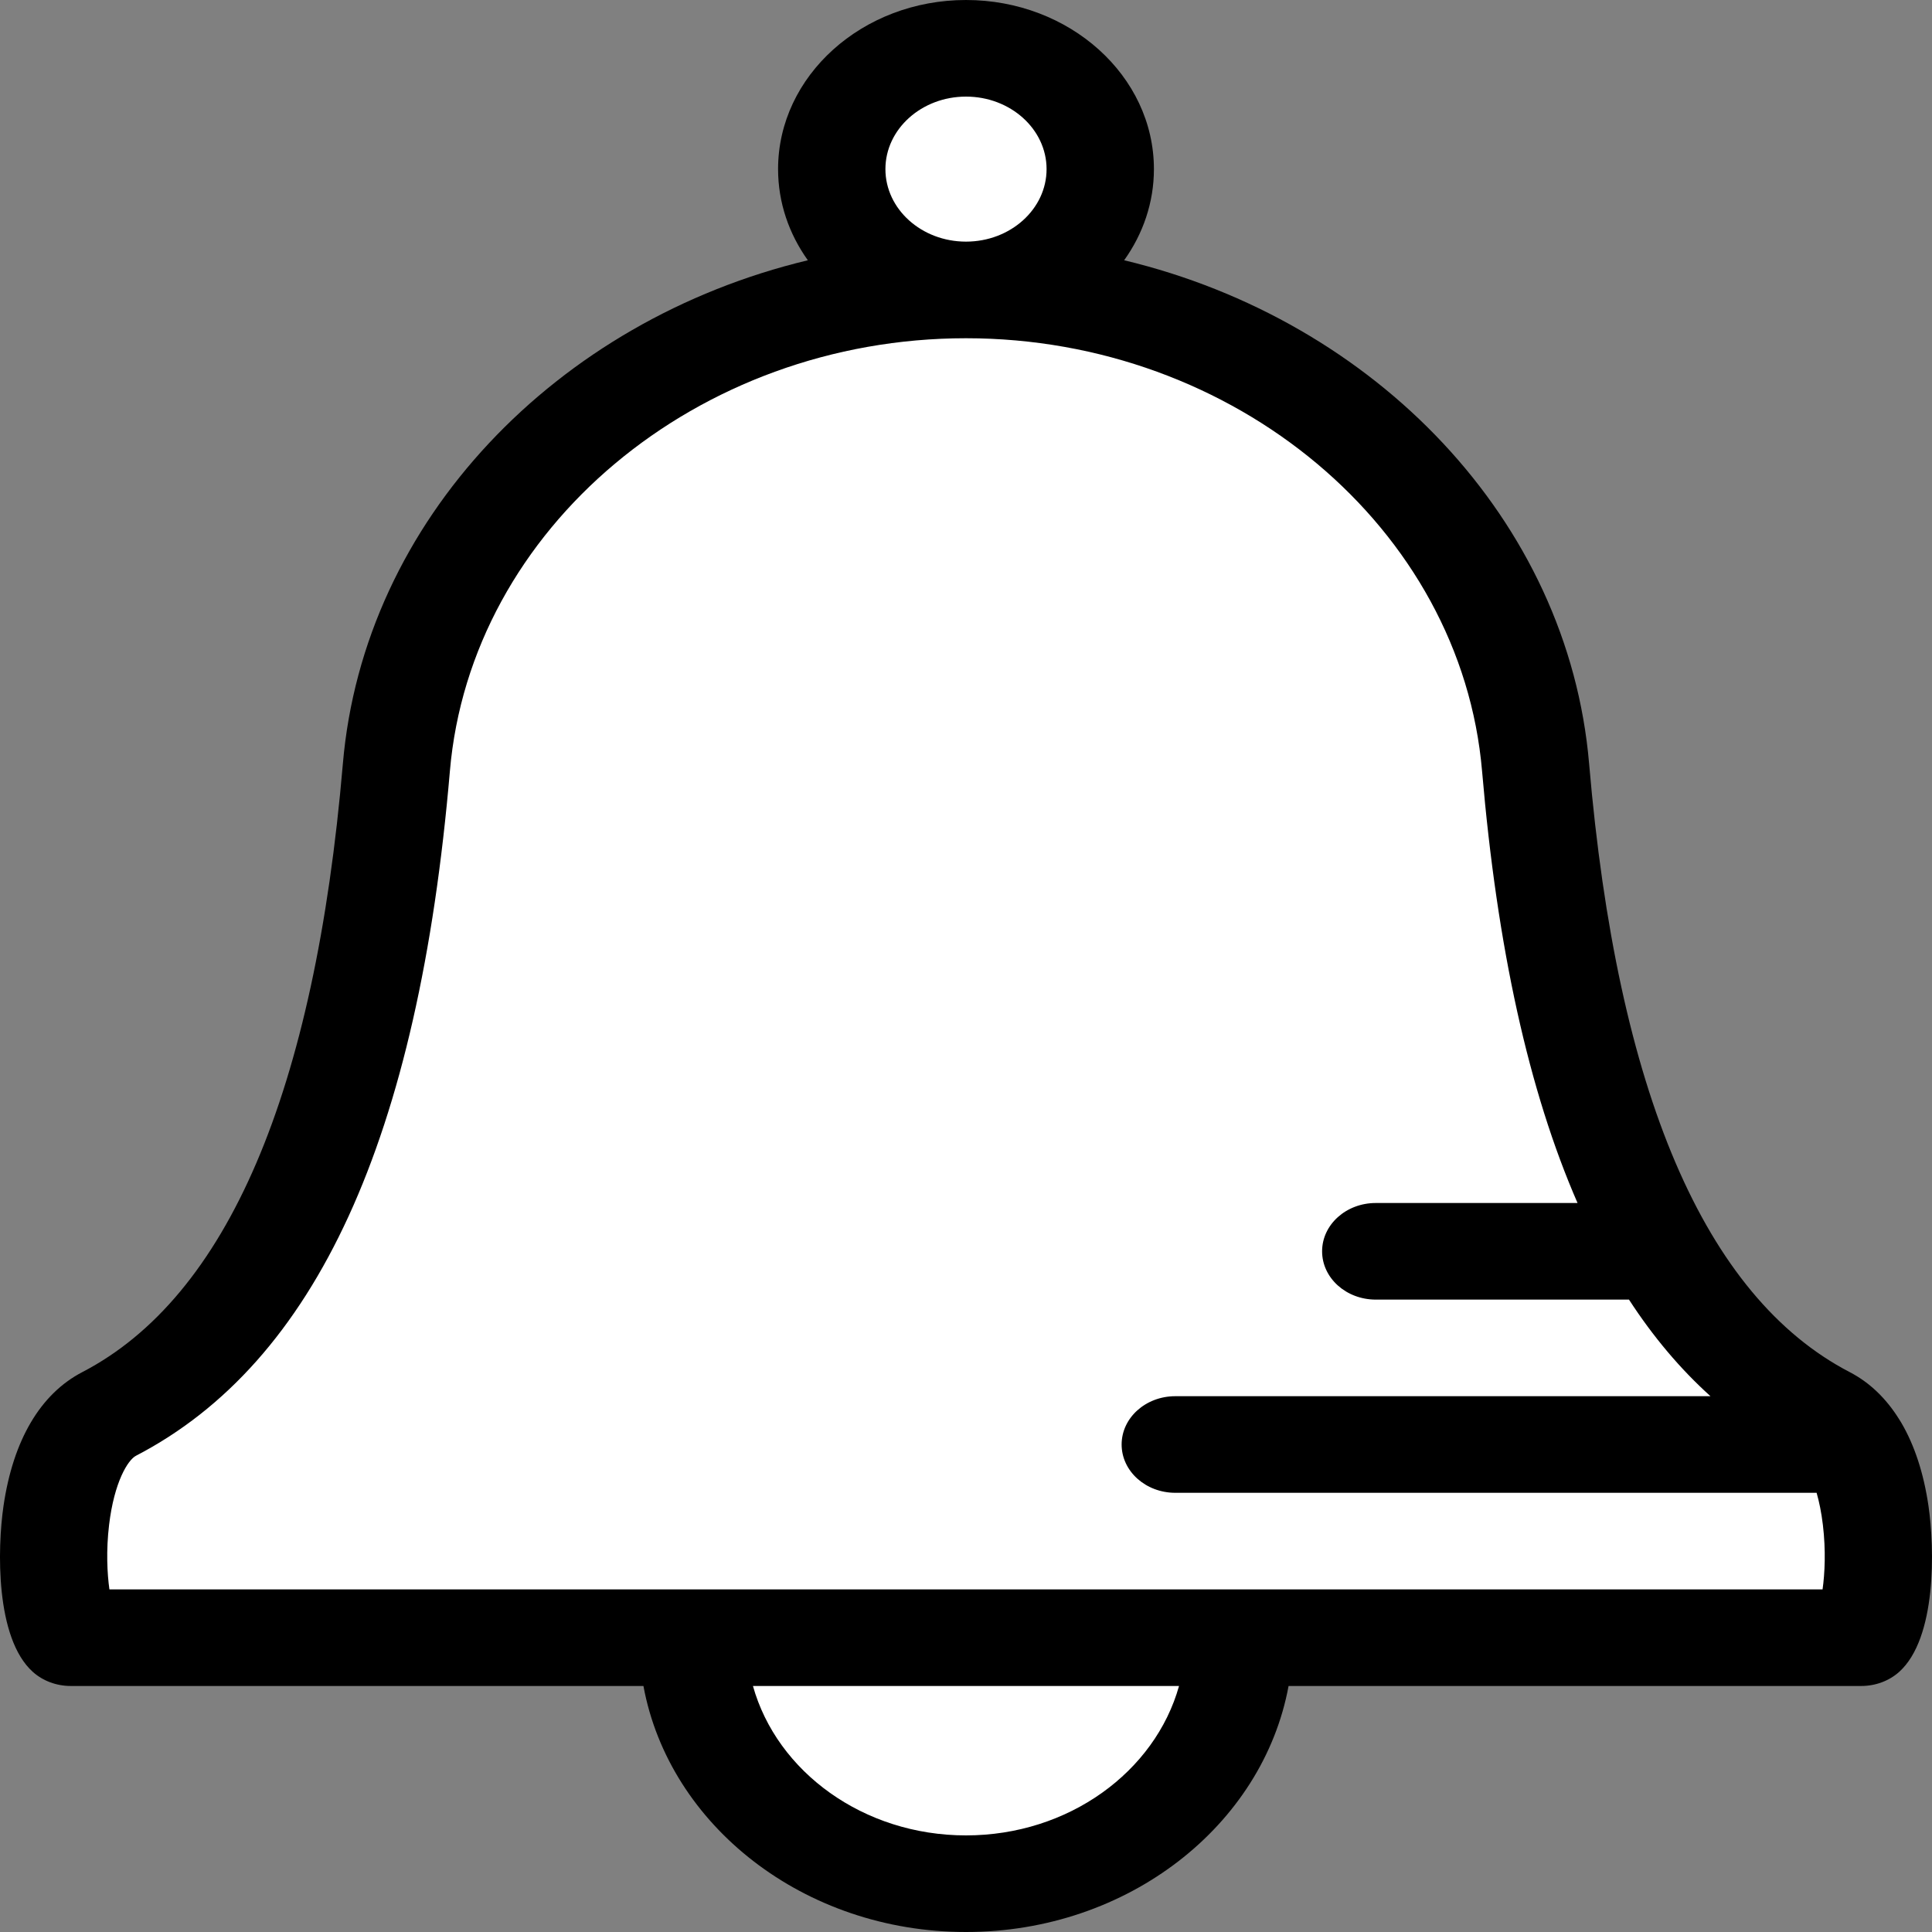 <?xml version="1.0" encoding="UTF-8" standalone="no"?>
<!-- Generator: Adobe Illustrator 19.0.0, SVG Export Plug-In . SVG Version: 6.00 Build 0)  -->

<svg
   version="1.1"
   id="Layer_1"
   x="0px"
   y="0px"
   viewBox="0 0 400 400"
   xml:space="preserve"
   sodipodi:docname="notification.svg"
   inkscape:version="1.1.1 (eb90963e84, 2021-10-02)"
   width="400"
   height="400"
   inkscape:export-filename="/home/rodrigobatista/Downloads/notification.png"
   inkscape:export-xdpi="96"
   inkscape:export-ydpi="96"
   xmlns:inkscape="http://www.inkscape.org/namespaces/inkscape"
   xmlns:sodipodi="http://sodipodi.sourceforge.net/DTD/sodipodi-0.dtd"
   xmlns="http://www.w3.org/2000/svg"
   xmlns:svg="http://www.w3.org/2000/svg"><rect x="0" y="0" width="400" height="400" fill="#808080" stroke="none"/><defs
   id="defs55">
	

		
	



			
			
			
			
			
			
			
		











</defs><sodipodi:namedview
   id="namedview53"
   pagecolor="#ffffff"
   bordercolor="#666666"
   borderopacity="1.0"
   inkscape:pageshadow="2"
   inkscape:pageopacity="0.0"
   inkscape:pagecheckerboard="0"
   showgrid="false"
   inkscape:zoom="0.9453125"
   inkscape:cx="128"
   inkscape:cy="65.057851"
   inkscape:window-width="1360"
   inkscape:window-height="665"
   inkscape:window-x="0"
   inkscape:window-y="28"
   inkscape:window-maximized="1"
   inkscape:current-layer="Layer_1"
   fit-margin-top="0"
   fit-margin-left="0"
   fit-margin-right="0"
   fit-margin-bottom="0" />
<path
   style="fill:#ffffff;stroke:#ffffff;stroke-width:9.409;stroke-linecap:round;stroke-linejoin:round;paint-order:stroke fill markers"
   d="m 22.574,323.441 c 0,-5.475 1.639,-14.242 3.387,-18.113 0.647,-1.433 3.57,-4.001 6.496,-5.707 27.839,-16.234 46.752,-50.364 56.122,-101.274 1.255,-6.818 3.267,-20.876 4.47,-31.24 2.525,-21.732 4.848,-30.156 11.802,-42.79 18.663,-33.91 59.31,-55.661 100.108,-53.571 39.516,2.025 74.058,23.117 91.484,55.862 5.755,10.814 8.11,19.875 10.526,40.499 3.988,34.044 8.483,54.665 16.409,75.279 1.239,3.222 2.252,6.011 2.252,6.198 0,0.187 -10.128,0.341 -22.507,0.341 -22.373,0 -22.526,0.015 -25.767,2.468 -5.833,4.417 -5.198,12.895 1.23,16.422 3.235,1.775 5.724,1.928 31.34,1.932 17.033,0.002 27.826,0.373 27.826,0.955 0,0.523 3.194,4.763 7.098,9.421 l 7.098,8.47 h -55.642 c -59.452,0 -60.339,0.069 -63.214,4.904 -2.088,3.511 -1.35,9.637 1.524,12.644 l 2.659,2.783 69.23,0.496 69.23,0.496 0.781,3.967 c 0.43,2.182 0.81,6.31 0.845,9.174 l 0.064,5.207 H 200 22.574 Z"
   id="path3872" /><path
   style="fill:#ffffff;stroke:#ffffff;stroke-width:9.409;stroke-linecap:round;stroke-linejoin:round;stroke-opacity:1;paint-order:stroke fill markers"
   d="m 193.939,48.187 c -17.819,-7.127 -9.366,-30.186 9.875,-26.937 11.45,1.933 16.013,16.301 7.499,23.611 -5.4,4.636 -11.284,5.763 -17.375,3.327 z"
   id="path1651" /><path
   style="fill:#ffffff;stroke:#ffffff;stroke-width:9.409;stroke-linecap:round;stroke-linejoin:round;stroke-opacity:1;paint-order:stroke fill markers"
   d="m 190.587,378.451 c -3.056,-0.668 -7.872,-2.224 -10.702,-3.457 -9.458,-4.12 -20.187,-15.243 -22.357,-23.176 l -0.746,-2.727 h 43.218 43.218 l -0.746,2.727 c -1.203,4.4 -6.098,11.245 -11.55,16.152 -5.666,5.099 -14.211,9.098 -22.986,10.759 -7.105,1.345 -10.148,1.296 -17.348,-0.278 z"
   id="path1690" /><path
   d="m 393.668,294.599 c -0.148,-0.266 -0.307,-0.524 -0.482,-0.776 -2.687,-4.313 -6.112,-7.607 -10.233,-9.746 -29.989,-15.575 -48.138,-57.952 -53.943,-125.955 -4.306,-50.437 -44.269,-91.776 -96.265,-104.238 3.894,-5.45 6.162,-11.925 6.162,-18.871 C 238.907,15.707 221.452,0 199.998,0 c -21.452,0 -38.906,15.707 -38.906,35.014 0,6.946 2.27,13.42 6.162,18.871 -51.996,12.46 -91.959,53.8 -96.267,104.238 -5.806,68.002 -23.954,110.379 -53.941,125.955 -8.685,4.51 -14.329,14.088 -16.319,27.701 -1.291,8.837 -1.689,27.391 6.06,34.358 2.084,1.874 4.91,2.927 7.854,2.927 H 133.217 C 138.534,377.921 166.449,400 200.001,400 c 33.551,0 61.465,-22.079 66.784,-50.936 h 118.574 c 2.945,0 5.77,-1.053 7.854,-2.927 7.751,-6.972 7.351,-25.532 6.057,-34.372 -0.992,-6.761 -2.885,-12.524 -5.603,-17.167 z M 199.998,20 c 9.2,0 16.684,6.735 16.684,15.014 0,8.278 -7.483,15.013 -16.684,15.013 -9.198,0 -16.682,-6.735 -16.682,-15.013 0.001,-8.279 7.485,-15.014 16.682,-15.014 z m 0,360 c -21.25,0 -39.138,-13.182 -44.109,-30.936 h 88.217 c -4.97,17.753 -22.858,30.936 -44.108,30.936 z m 177.345,-50.935 H 22.654 c -0.46,-3.269 -0.703,-8.008 -0.07,-13.345 1.064,-8.936 3.913,-13.459 5.569,-14.32 37.241,-19.342 58.501,-65.707 64.992,-141.744 4.29,-50.258 51.226,-89.628 106.851,-89.628 55.626,0 102.561,39.37 106.851,89.628 3.123,36.58 9.673,66.273 19.767,89.413 h -41.775 c -6.135,0 -11.112,4.477 -11.112,10 0,5.524 4.978,10 11.112,10 h 52.424 c 5.023,7.733 10.648,14.391 16.873,20 H 243.333 c -6.135,0 -11.112,4.477 -11.112,10 0,5.523 4.978,10 11.112,10 h 132.776 c 0.533,1.864 0.993,4.067 1.3,6.65 0.637,5.337 0.393,10.076 -0.067,13.346 z"
   id="path10"
   style="stroke-width:0.988" />















</svg>

